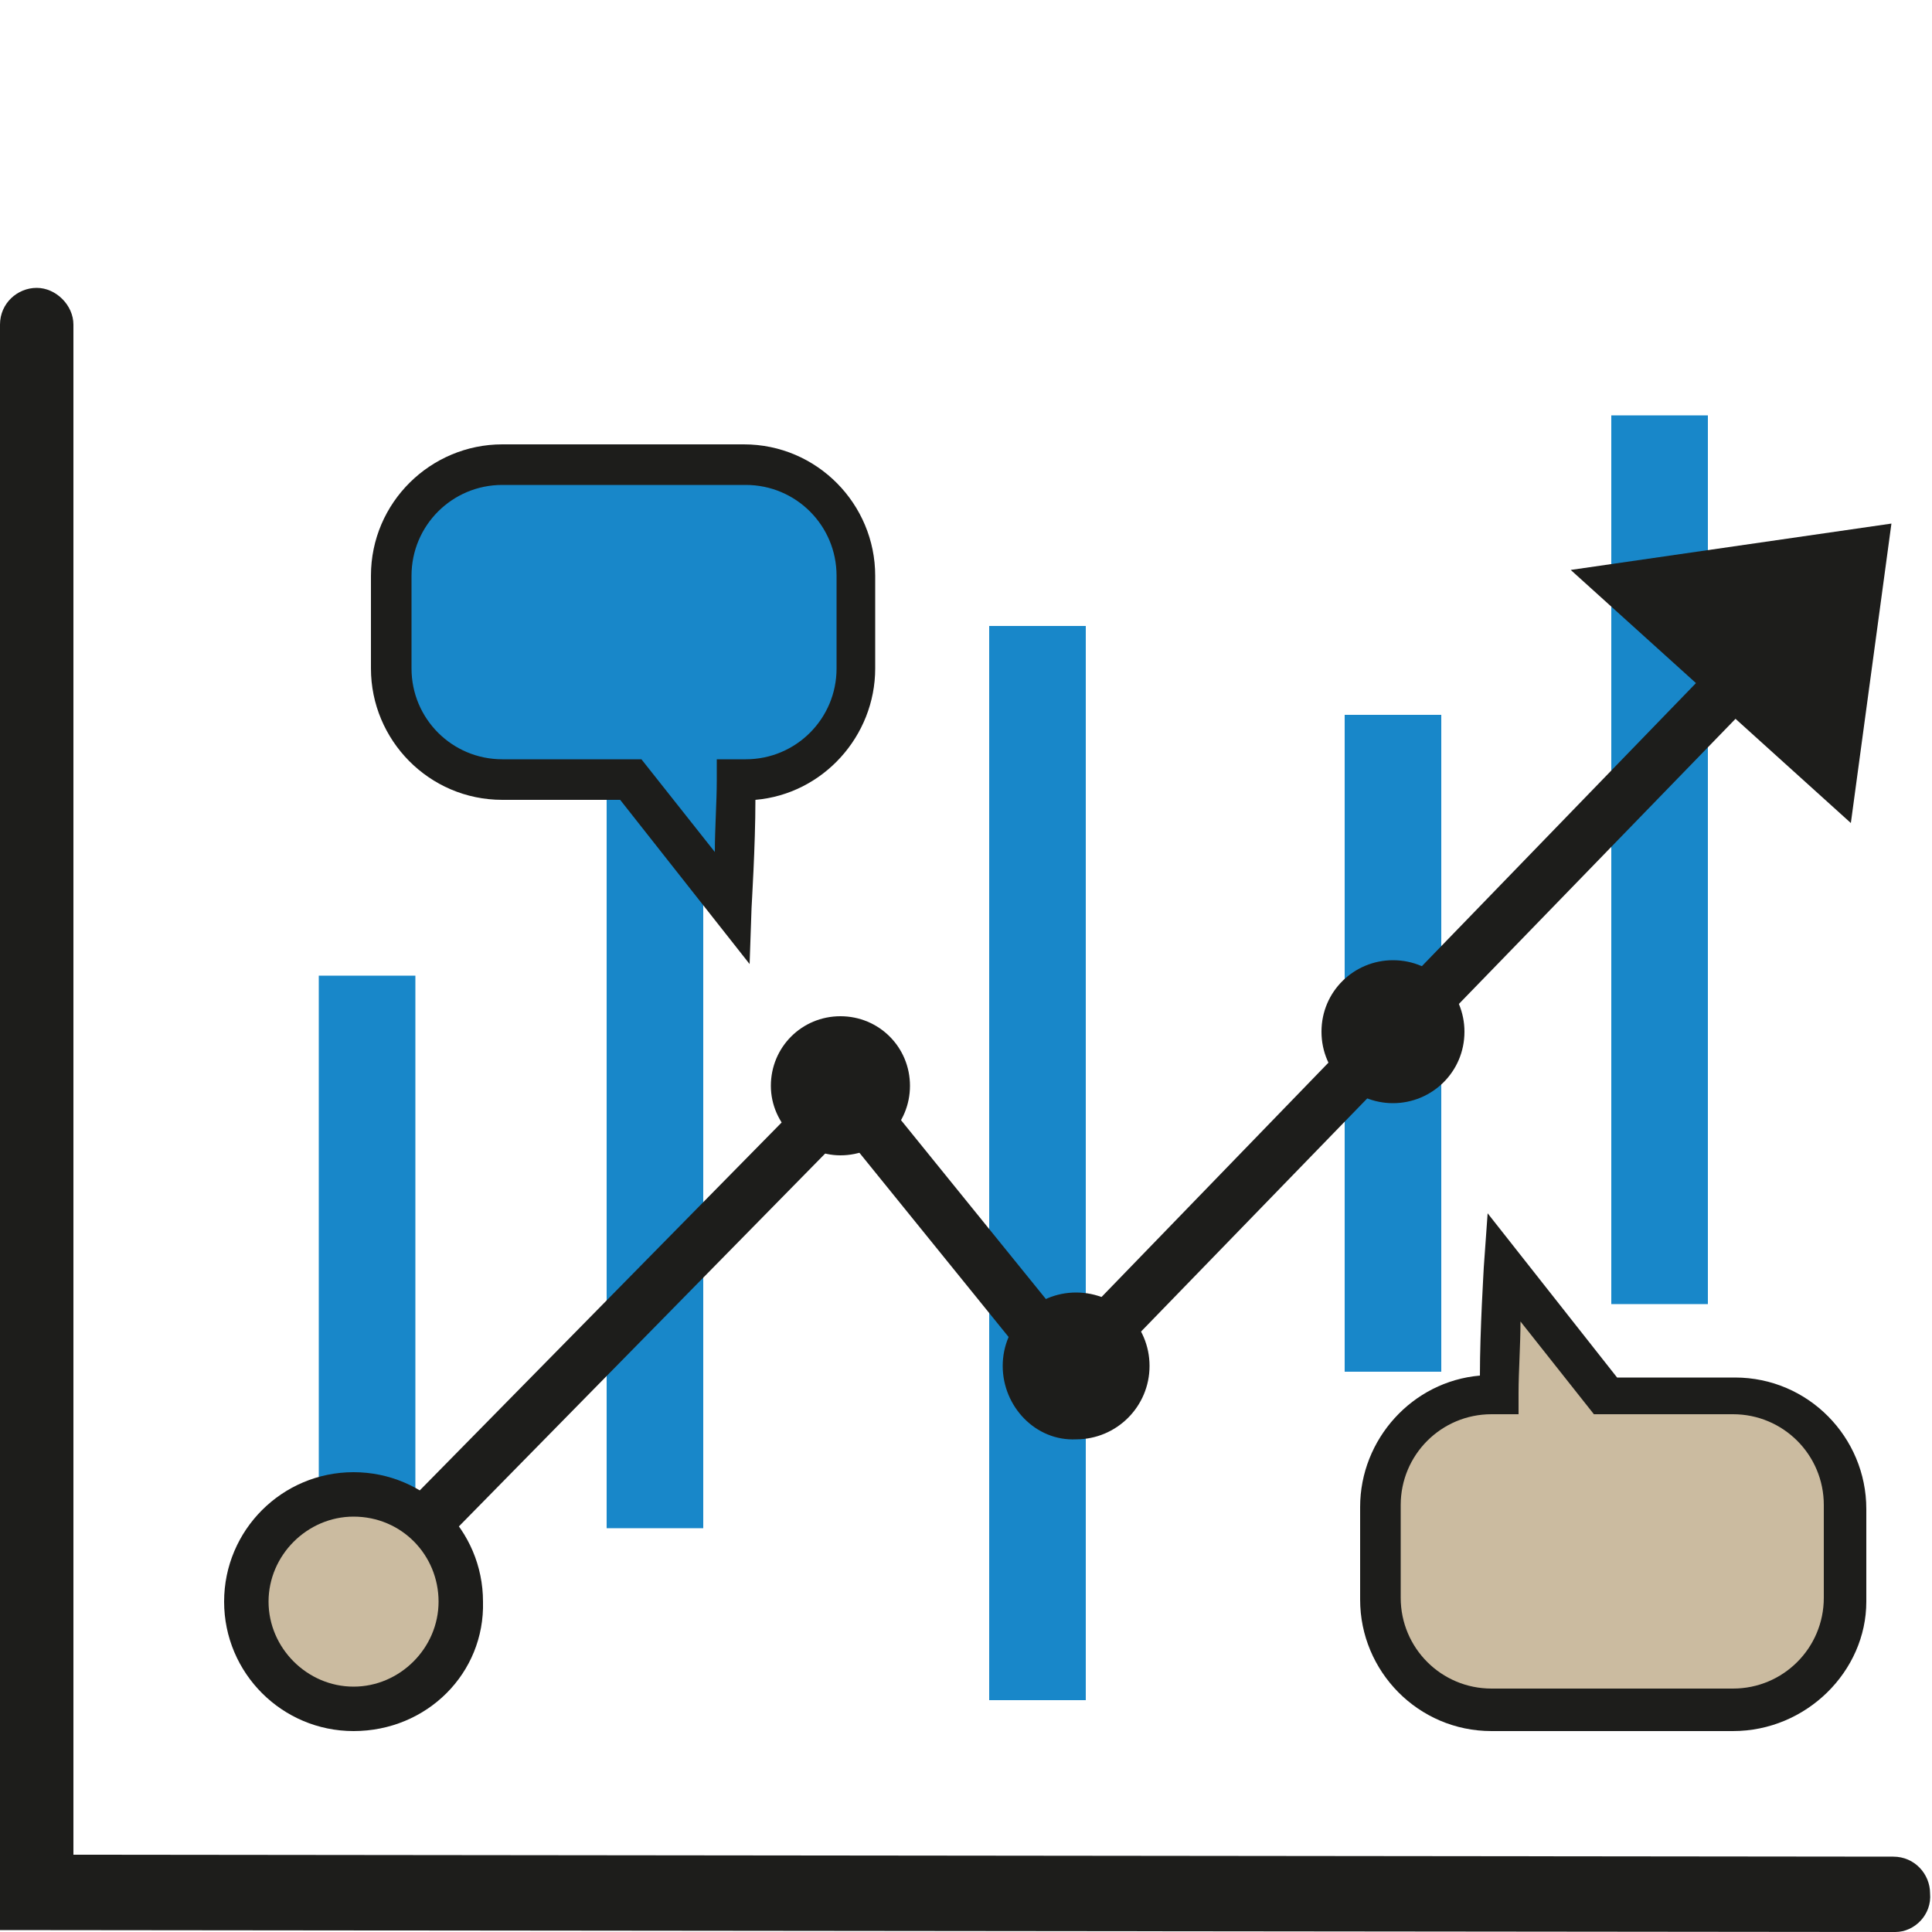 <?xml version="1.0" encoding="UTF-8"?> <!-- Generator: Adobe Illustrator 25.0.0, SVG Export Plug-In . SVG Version: 6.00 Build 0) --> <svg xmlns="http://www.w3.org/2000/svg" xmlns:xlink="http://www.w3.org/1999/xlink" version="1.1" id="Livello_1" x="0px" y="0px" viewBox="0 0 100 100" style="enable-background:new 0 0 100 100;" xml:space="preserve"> <style type="text/css"> .st0{fill:#1887C9;} .st1{fill:#1D1D1B;} .st2{fill:#CBBBA0;} </style> <g> <rect x="16.5" y="50.5" class="st0" width="5" height="37.5"></rect> <rect x="31.4" y="30.3" class="st0" width="5" height="48.8"></rect> <rect x="51.2" y="32.4" class="st0" width="5" height="55.6"></rect> <rect x="69.6" y="37" class="st0" width="5" height="34"></rect> <rect x="83.4" y="21.5" class="st0" width="5" height="46"></rect> <g> <path class="st1" d="M98.1,100L98.1,100L0,99.9V16.8c0-1.1,0.9-1.9,1.9-1.9s1.9,0.9,1.9,1.9V96l94.2,0.1c1.1,0,1.9,0.9,1.9,1.9 C100,99.1,99.1,100,98.1,100"></path> </g> <polygon class="st1" points="15.9,87 13.9,85.1 43.9,54.6 55.4,68.8 89,34.1 91,36 55.2,72.9 43.7,58.7 "></polygon> <polygon class="st1" points="81.3,29.5 95.8,42.6 97.9,27.1 "></polygon> <g> <path class="st1" d="M39.9,56.2c0-2,1.6-3.6,3.6-3.6c2,0,3.6,1.6,3.6,3.6c0,2-1.6,3.6-3.6,3.6C41.6,59.8,39.9,58.2,39.9,56.2"></path> <path class="st1" d="M51.9,70.7c0-2.1,1.7-3.8,3.8-3.8c2.1,0,3.8,1.7,3.8,3.8c0,2.1-1.7,3.8-3.8,3.8 C53.6,74.6,51.9,72.8,51.9,70.7"></path> <path class="st1" d="M68.4,53.4c0-2.1,1.7-3.7,3.7-3.7c2.1,0,3.7,1.7,3.7,3.7c0,2.1-1.7,3.7-3.7,3.7 C70.1,57.1,68.4,55.5,68.4,53.4"></path> <path class="st2" d="M12.8,82.9c0-3.1,2.5-5.5,5.5-5.5c3.1,0,5.5,2.5,5.5,5.5c0,3.1-2.5,5.5-5.5,5.5C15.3,88.4,12.8,86,12.8,82.9"></path> <path class="st1" d="M18.3,78.5c-2.4,0-4.4,2-4.4,4.4c0,2.4,2,4.4,4.4,4.4s4.4-2,4.4-4.4C22.7,80.5,20.8,78.5,18.3,78.5 M18.3,89.6c-3.7,0-6.7-3-6.7-6.7c0-3.7,3-6.7,6.7-6.7s6.7,3,6.7,6.7C25.1,86.6,22.1,89.6,18.3,89.6"></path> <path class="st0" d="M38.5,24H26c-3.2,0-5.8,2.6-5.8,5.8v4.8c0,3.2,2.6,5.8,5.8,5.8h6.7l5.2,6.6c0,0,0.2-4.2,0.2-6.6h0.4 c3.2,0,5.8-2.6,5.8-5.8v-4.8C44.3,26.6,41.7,24,38.5,24"></path> <path class="st1" d="M26,25.1c-2.6,0-4.7,2.1-4.7,4.7v4.8c0,2.6,2.1,4.7,4.7,4.7h7.2l3.8,4.8c0-1.2,0.1-2.6,0.1-3.7l0-1.1h1.5 c2.6,0,4.7-2.1,4.7-4.7v-4.8c0-2.6-2.1-4.7-4.7-4.7H26z M38.8,49.9l-6.7-8.5H26c-3.8,0-6.8-3.1-6.8-6.8v-4.8 c0-3.8,3.1-6.8,6.8-6.8h12.5c3.8,0,6.8,3.1,6.8,6.8v4.8c0,3.5-2.7,6.5-6.2,6.8c0,2.4-0.2,5.5-0.2,5.6L38.8,49.9z"></path> <path class="st2" d="M77.2,88.5h12.5c3.2,0,5.8-2.6,5.8-5.8v-4.8c0-3.2-2.6-5.8-5.8-5.8h-6.7l-5.2-6.6c0,0-0.2,4.2-0.2,6.6h-0.4 c-3.2,0-5.8,2.6-5.8,5.8v4.8C71.5,85.9,74.1,88.5,77.2,88.5"></path> <path class="st1" d="M77.2,73.2c-2.6,0-4.7,2.1-4.7,4.7v4.8c0,2.6,2.1,4.7,4.7,4.7h12.5c2.6,0,4.7-2.1,4.7-4.7v-4.8 c0-2.6-2.1-4.7-4.7-4.7h-7.2l-3.8-4.8c0,1.2-0.1,2.6-0.1,3.7l0,1.1H77.2z M89.7,89.6H77.2c-3.8,0-6.8-3.1-6.8-6.8v-4.8 c0-3.5,2.7-6.5,6.2-6.8c0-2.4,0.2-5.5,0.2-5.6l0.2-2.8l6.7,8.5h6.1c3.8,0,6.8,3.1,6.8,6.8v4.8C96.6,86.5,93.5,89.6,89.7,89.6"></path> </g> </g> </svg> 